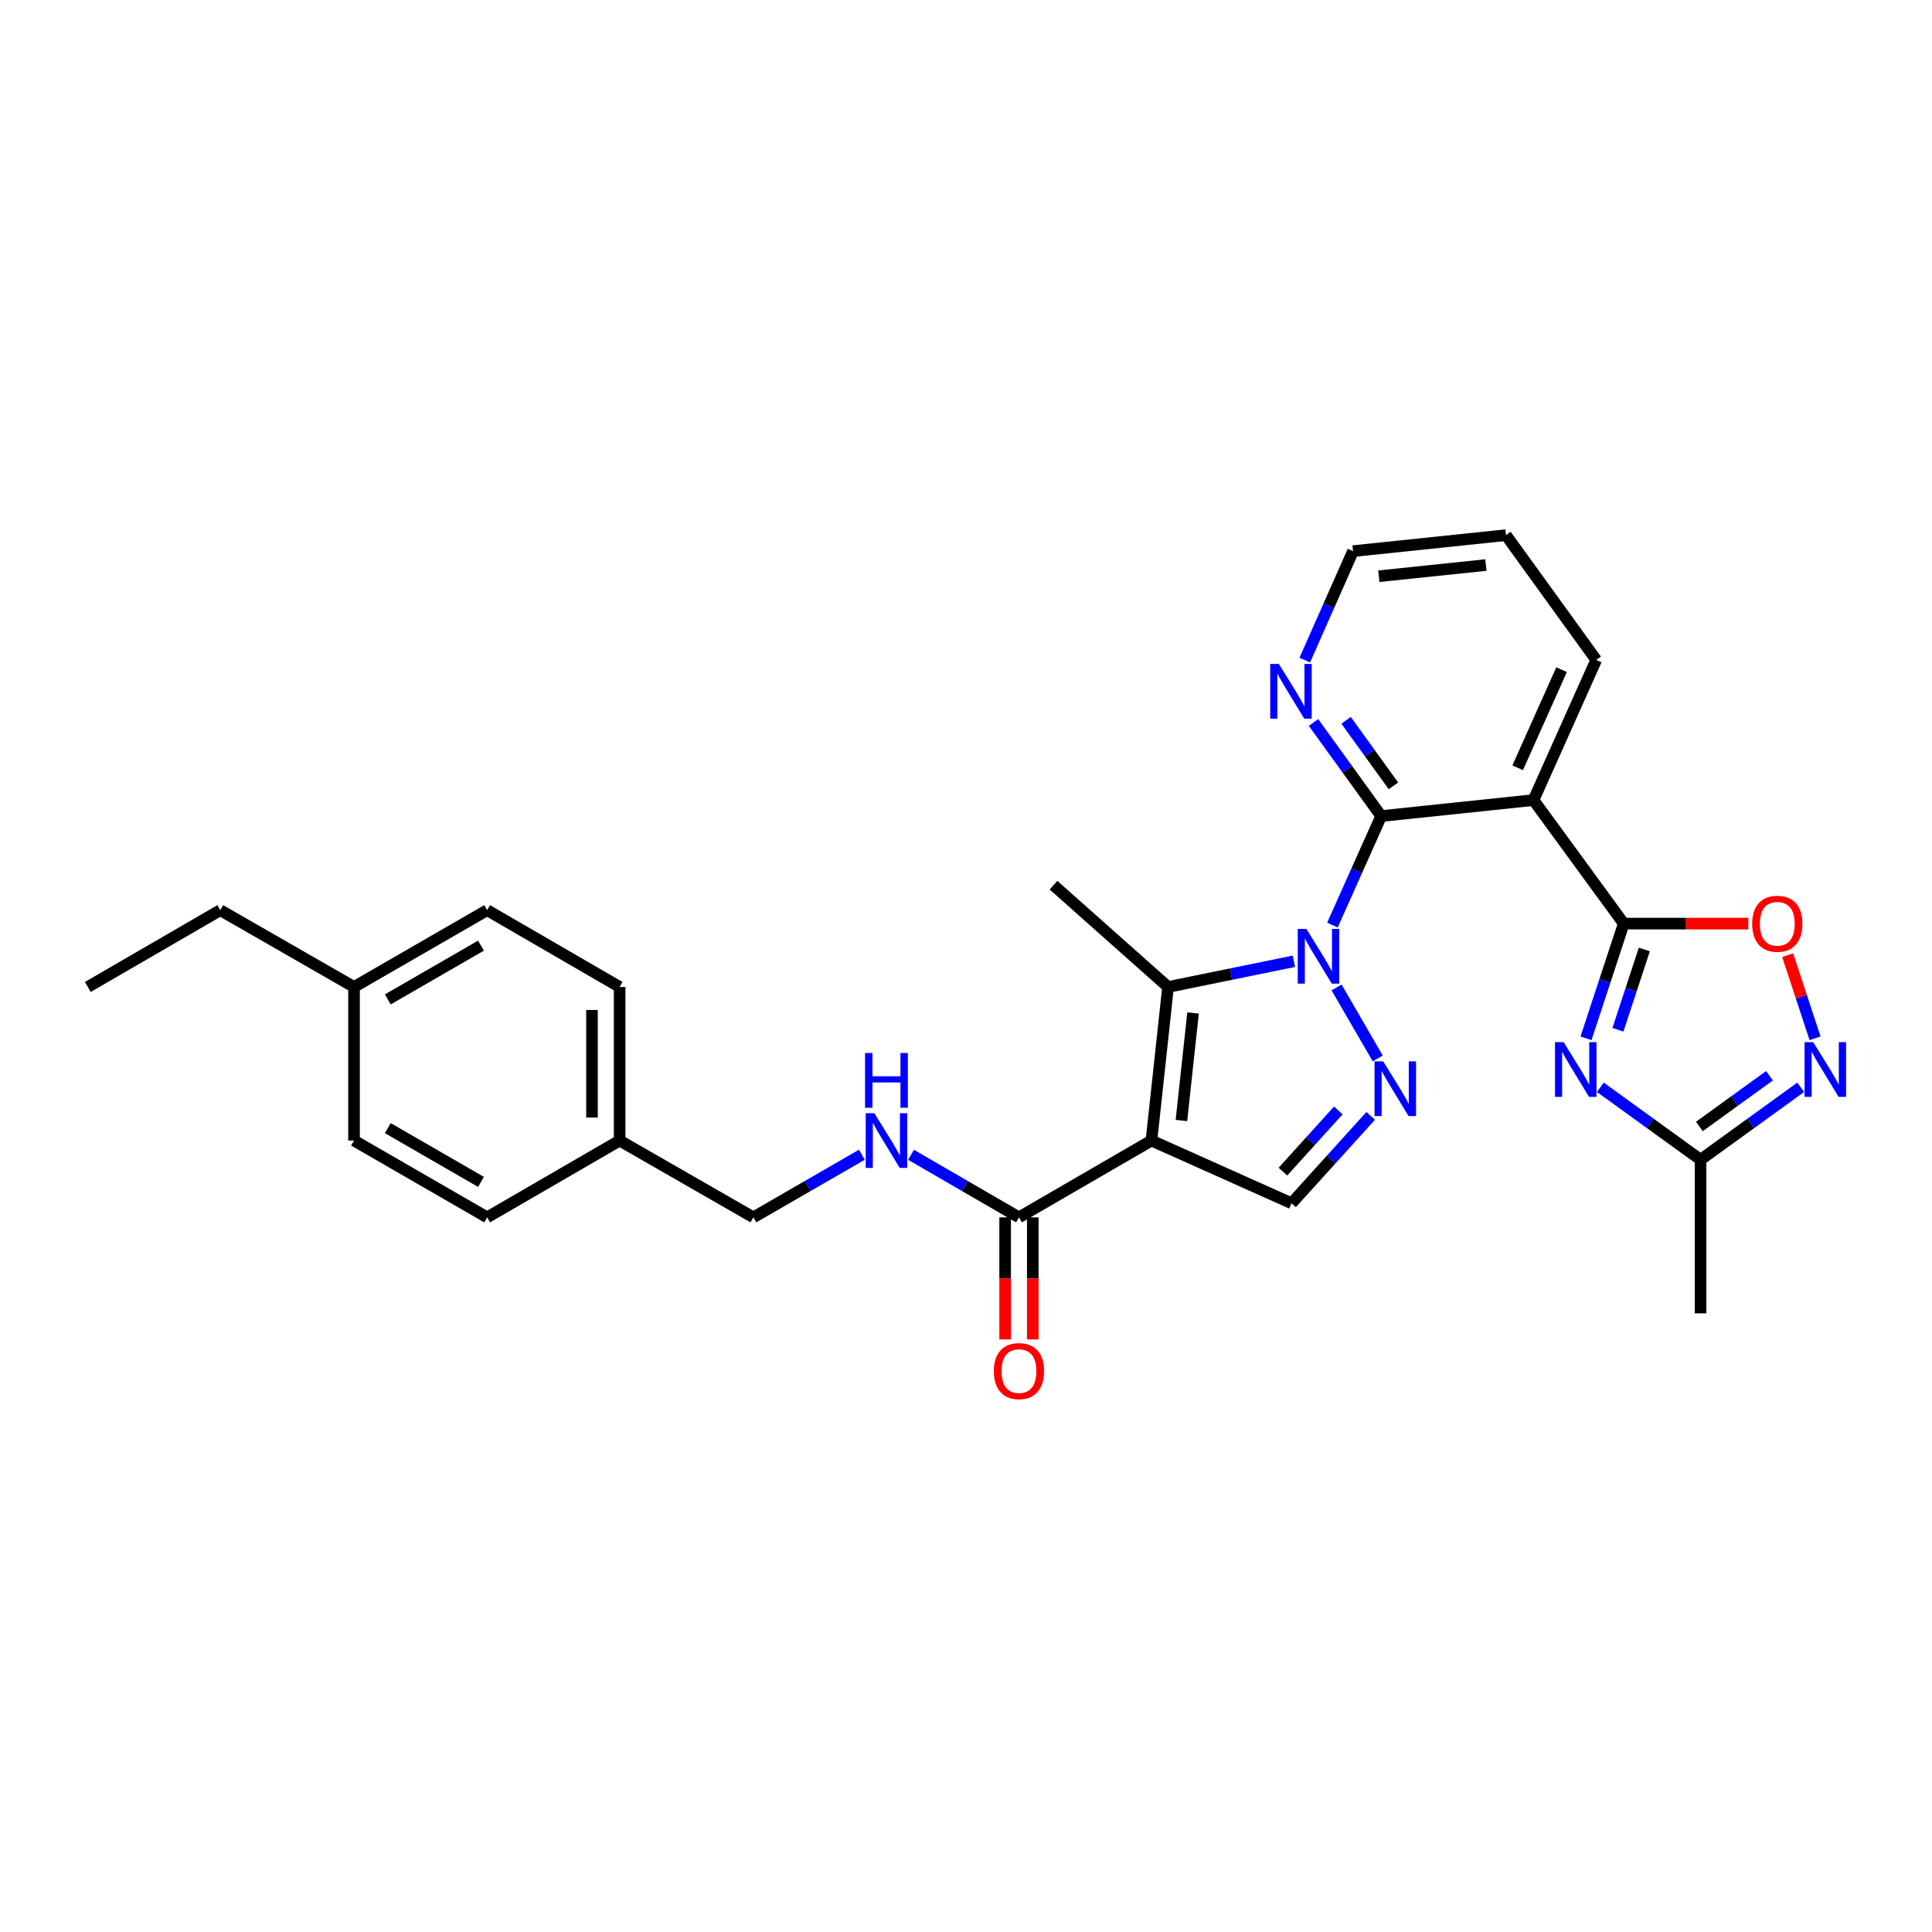 <?xml version='1.0' encoding='iso-8859-1'?>
<svg version='1.1' baseProfile='full'
              xmlns='http://www.w3.org/2000/svg'
                      xmlns:rdkit='http://www.rdkit.org/xml'
                      xmlns:xlink='http://www.w3.org/1999/xlink'
                  xml:space='preserve'
width='1000px' height='1000px' viewBox='0 0 1000 1000'>
<!-- END OF HEADER -->
<rect style='opacity:1.0;fill:#FFFFFF;stroke:none' width='1000' height='1000' x='0' y='0'> </rect>
<path class='bond-1' d='M 669.721,497.552 L 637.151,504.203' style='fill:none;fill-rule:evenodd;stroke:#0000FF;stroke-width:6px;stroke-linecap:butt;stroke-linejoin:miter;stroke-opacity:1' />
<path class='bond-1' d='M 637.151,504.203 L 604.581,510.854' style='fill:none;fill-rule:evenodd;stroke:#000000;stroke-width:6px;stroke-linecap:butt;stroke-linejoin:miter;stroke-opacity:1' />
<path class='bond-2' d='M 689.669,478.806 L 702.282,450.602' style='fill:none;fill-rule:evenodd;stroke:#0000FF;stroke-width:6px;stroke-linecap:butt;stroke-linejoin:miter;stroke-opacity:1' />
<path class='bond-2' d='M 702.282,450.602 L 714.894,422.397' style='fill:none;fill-rule:evenodd;stroke:#000000;stroke-width:6px;stroke-linecap:butt;stroke-linejoin:miter;stroke-opacity:1' />
<path class='bond-4' d='M 691.808,511.095 L 713.112,547.836' style='fill:none;fill-rule:evenodd;stroke:#0000FF;stroke-width:6px;stroke-linecap:butt;stroke-linejoin:miter;stroke-opacity:1' />
<path class='bond-0' d='M 595.987,590.351 L 604.581,510.854' style='fill:none;fill-rule:evenodd;stroke:#000000;stroke-width:6px;stroke-linecap:butt;stroke-linejoin:miter;stroke-opacity:1' />
<path class='bond-0' d='M 611.504,579.965 L 617.52,524.317' style='fill:none;fill-rule:evenodd;stroke:#000000;stroke-width:6px;stroke-linecap:butt;stroke-linejoin:miter;stroke-opacity:1' />
<path class='bond-10' d='M 595.987,590.351 L 527.414,630.104' style='fill:none;fill-rule:evenodd;stroke:#000000;stroke-width:6px;stroke-linecap:butt;stroke-linejoin:miter;stroke-opacity:1' />
<path class='bond-29' d='M 595.987,590.351 L 668.519,622.813' style='fill:none;fill-rule:evenodd;stroke:#000000;stroke-width:6px;stroke-linecap:butt;stroke-linejoin:miter;stroke-opacity:1' />
<path class='bond-16' d='M 604.581,510.854 L 545.302,458.174' style='fill:none;fill-rule:evenodd;stroke:#000000;stroke-width:6px;stroke-linecap:butt;stroke-linejoin:miter;stroke-opacity:1' />
<path class='bond-6' d='M 714.894,422.397 L 793.739,414.121' style='fill:none;fill-rule:evenodd;stroke:#000000;stroke-width:6px;stroke-linecap:butt;stroke-linejoin:miter;stroke-opacity:1' />
<path class='bond-12' d='M 714.894,422.397 L 697.387,398.182' style='fill:none;fill-rule:evenodd;stroke:#000000;stroke-width:6px;stroke-linecap:butt;stroke-linejoin:miter;stroke-opacity:1' />
<path class='bond-12' d='M 697.387,398.182 L 679.879,373.968' style='fill:none;fill-rule:evenodd;stroke:#0000FF;stroke-width:6px;stroke-linecap:butt;stroke-linejoin:miter;stroke-opacity:1' />
<path class='bond-12' d='M 721.239,406.748 L 708.984,389.797' style='fill:none;fill-rule:evenodd;stroke:#000000;stroke-width:6px;stroke-linecap:butt;stroke-linejoin:miter;stroke-opacity:1' />
<path class='bond-12' d='M 708.984,389.797 L 696.729,372.847' style='fill:none;fill-rule:evenodd;stroke:#0000FF;stroke-width:6px;stroke-linecap:butt;stroke-linejoin:miter;stroke-opacity:1' />
<path class='bond-3' d='M 840.449,478.059 L 793.739,414.121' style='fill:none;fill-rule:evenodd;stroke:#000000;stroke-width:6px;stroke-linecap:butt;stroke-linejoin:miter;stroke-opacity:1' />
<path class='bond-5' d='M 840.449,478.059 L 830.682,507.742' style='fill:none;fill-rule:evenodd;stroke:#000000;stroke-width:6px;stroke-linecap:butt;stroke-linejoin:miter;stroke-opacity:1' />
<path class='bond-5' d='M 830.682,507.742 L 820.916,537.425' style='fill:none;fill-rule:evenodd;stroke:#0000FF;stroke-width:6px;stroke-linecap:butt;stroke-linejoin:miter;stroke-opacity:1' />
<path class='bond-5' d='M 851.113,491.436 L 844.276,512.214' style='fill:none;fill-rule:evenodd;stroke:#000000;stroke-width:6px;stroke-linecap:butt;stroke-linejoin:miter;stroke-opacity:1' />
<path class='bond-5' d='M 844.276,512.214 L 837.44,532.993' style='fill:none;fill-rule:evenodd;stroke:#0000FF;stroke-width:6px;stroke-linecap:butt;stroke-linejoin:miter;stroke-opacity:1' />
<path class='bond-9' d='M 840.449,478.059 L 872.696,478.059' style='fill:none;fill-rule:evenodd;stroke:#000000;stroke-width:6px;stroke-linecap:butt;stroke-linejoin:miter;stroke-opacity:1' />
<path class='bond-9' d='M 872.696,478.059 L 904.943,478.059' style='fill:none;fill-rule:evenodd;stroke:#FF0000;stroke-width:6px;stroke-linecap:butt;stroke-linejoin:miter;stroke-opacity:1' />
<path class='bond-7' d='M 709.461,577.584 L 688.99,600.199' style='fill:none;fill-rule:evenodd;stroke:#0000FF;stroke-width:6px;stroke-linecap:butt;stroke-linejoin:miter;stroke-opacity:1' />
<path class='bond-7' d='M 688.99,600.199 L 668.519,622.813' style='fill:none;fill-rule:evenodd;stroke:#000000;stroke-width:6px;stroke-linecap:butt;stroke-linejoin:miter;stroke-opacity:1' />
<path class='bond-7' d='M 692.71,574.765 L 678.38,590.595' style='fill:none;fill-rule:evenodd;stroke:#0000FF;stroke-width:6px;stroke-linecap:butt;stroke-linejoin:miter;stroke-opacity:1' />
<path class='bond-7' d='M 678.38,590.595 L 664.051,606.425' style='fill:none;fill-rule:evenodd;stroke:#000000;stroke-width:6px;stroke-linecap:butt;stroke-linejoin:miter;stroke-opacity:1' />
<path class='bond-11' d='M 828.336,562.779 L 854.269,581.53' style='fill:none;fill-rule:evenodd;stroke:#0000FF;stroke-width:6px;stroke-linecap:butt;stroke-linejoin:miter;stroke-opacity:1' />
<path class='bond-11' d='M 854.269,581.53 L 880.201,600.282' style='fill:none;fill-rule:evenodd;stroke:#000000;stroke-width:6px;stroke-linecap:butt;stroke-linejoin:miter;stroke-opacity:1' />
<path class='bond-18' d='M 793.739,414.121 L 826.201,341.588' style='fill:none;fill-rule:evenodd;stroke:#000000;stroke-width:6px;stroke-linecap:butt;stroke-linejoin:miter;stroke-opacity:1' />
<path class='bond-18' d='M 785.546,397.395 L 808.27,346.622' style='fill:none;fill-rule:evenodd;stroke:#000000;stroke-width:6px;stroke-linecap:butt;stroke-linejoin:miter;stroke-opacity:1' />
<path class='bond-8' d='M 939.468,537.425 L 932.385,515.903' style='fill:none;fill-rule:evenodd;stroke:#0000FF;stroke-width:6px;stroke-linecap:butt;stroke-linejoin:miter;stroke-opacity:1' />
<path class='bond-8' d='M 932.385,515.903 L 925.302,494.381' style='fill:none;fill-rule:evenodd;stroke:#FF0000;stroke-width:6px;stroke-linecap:butt;stroke-linejoin:miter;stroke-opacity:1' />
<path class='bond-31' d='M 932.05,562.781 L 906.126,581.531' style='fill:none;fill-rule:evenodd;stroke:#0000FF;stroke-width:6px;stroke-linecap:butt;stroke-linejoin:miter;stroke-opacity:1' />
<path class='bond-31' d='M 906.126,581.531 L 880.201,600.282' style='fill:none;fill-rule:evenodd;stroke:#000000;stroke-width:6px;stroke-linecap:butt;stroke-linejoin:miter;stroke-opacity:1' />
<path class='bond-31' d='M 915.886,556.81 L 897.739,569.936' style='fill:none;fill-rule:evenodd;stroke:#0000FF;stroke-width:6px;stroke-linecap:butt;stroke-linejoin:miter;stroke-opacity:1' />
<path class='bond-31' d='M 897.739,569.936 L 879.592,583.061' style='fill:none;fill-rule:evenodd;stroke:#000000;stroke-width:6px;stroke-linecap:butt;stroke-linejoin:miter;stroke-opacity:1' />
<path class='bond-13' d='M 527.414,630.104 L 499.484,613.915' style='fill:none;fill-rule:evenodd;stroke:#000000;stroke-width:6px;stroke-linecap:butt;stroke-linejoin:miter;stroke-opacity:1' />
<path class='bond-13' d='M 499.484,613.915 L 471.554,597.725' style='fill:none;fill-rule:evenodd;stroke:#0000FF;stroke-width:6px;stroke-linecap:butt;stroke-linejoin:miter;stroke-opacity:1' />
<path class='bond-14' d='M 520.258,630.104 L 520.258,661.695' style='fill:none;fill-rule:evenodd;stroke:#000000;stroke-width:6px;stroke-linecap:butt;stroke-linejoin:miter;stroke-opacity:1' />
<path class='bond-14' d='M 520.258,661.695 L 520.258,693.286' style='fill:none;fill-rule:evenodd;stroke:#FF0000;stroke-width:6px;stroke-linecap:butt;stroke-linejoin:miter;stroke-opacity:1' />
<path class='bond-14' d='M 534.569,630.104 L 534.569,661.695' style='fill:none;fill-rule:evenodd;stroke:#000000;stroke-width:6px;stroke-linecap:butt;stroke-linejoin:miter;stroke-opacity:1' />
<path class='bond-14' d='M 534.569,661.695 L 534.569,693.286' style='fill:none;fill-rule:evenodd;stroke:#FF0000;stroke-width:6px;stroke-linecap:butt;stroke-linejoin:miter;stroke-opacity:1' />
<path class='bond-24' d='M 880.201,600.282 L 880.201,679.779' style='fill:none;fill-rule:evenodd;stroke:#000000;stroke-width:6px;stroke-linecap:butt;stroke-linejoin:miter;stroke-opacity:1' />
<path class='bond-25' d='M 675.348,341.672 L 687.835,313.469' style='fill:none;fill-rule:evenodd;stroke:#0000FF;stroke-width:6px;stroke-linecap:butt;stroke-linejoin:miter;stroke-opacity:1' />
<path class='bond-25' d='M 687.835,313.469 L 700.321,285.267' style='fill:none;fill-rule:evenodd;stroke:#000000;stroke-width:6px;stroke-linecap:butt;stroke-linejoin:miter;stroke-opacity:1' />
<path class='bond-15' d='M 446.104,597.697 L 418.027,613.9' style='fill:none;fill-rule:evenodd;stroke:#0000FF;stroke-width:6px;stroke-linecap:butt;stroke-linejoin:miter;stroke-opacity:1' />
<path class='bond-15' d='M 418.027,613.9 L 389.95,630.104' style='fill:none;fill-rule:evenodd;stroke:#000000;stroke-width:6px;stroke-linecap:butt;stroke-linejoin:miter;stroke-opacity:1' />
<path class='bond-17' d='M 389.95,630.104 L 320.717,590.351' style='fill:none;fill-rule:evenodd;stroke:#000000;stroke-width:6px;stroke-linecap:butt;stroke-linejoin:miter;stroke-opacity:1' />
<path class='bond-20' d='M 320.717,590.351 L 252.144,630.104' style='fill:none;fill-rule:evenodd;stroke:#000000;stroke-width:6px;stroke-linecap:butt;stroke-linejoin:miter;stroke-opacity:1' />
<path class='bond-21' d='M 320.717,590.351 L 320.717,510.854' style='fill:none;fill-rule:evenodd;stroke:#000000;stroke-width:6px;stroke-linecap:butt;stroke-linejoin:miter;stroke-opacity:1' />
<path class='bond-21' d='M 306.406,578.427 L 306.406,522.779' style='fill:none;fill-rule:evenodd;stroke:#000000;stroke-width:6px;stroke-linecap:butt;stroke-linejoin:miter;stroke-opacity:1' />
<path class='bond-30' d='M 826.201,341.588 L 779.492,276.99' style='fill:none;fill-rule:evenodd;stroke:#000000;stroke-width:6px;stroke-linecap:butt;stroke-linejoin:miter;stroke-opacity:1' />
<path class='bond-19' d='M 183.245,510.854 L 252.144,471.102' style='fill:none;fill-rule:evenodd;stroke:#000000;stroke-width:6px;stroke-linecap:butt;stroke-linejoin:miter;stroke-opacity:1' />
<path class='bond-19' d='M 200.731,517.287 L 248.961,489.46' style='fill:none;fill-rule:evenodd;stroke:#000000;stroke-width:6px;stroke-linecap:butt;stroke-linejoin:miter;stroke-opacity:1' />
<path class='bond-26' d='M 183.245,510.854 L 114.012,471.102' style='fill:none;fill-rule:evenodd;stroke:#000000;stroke-width:6px;stroke-linecap:butt;stroke-linejoin:miter;stroke-opacity:1' />
<path class='bond-32' d='M 183.245,510.854 L 183.245,590.351' style='fill:none;fill-rule:evenodd;stroke:#000000;stroke-width:6px;stroke-linecap:butt;stroke-linejoin:miter;stroke-opacity:1' />
<path class='bond-22' d='M 252.144,630.104 L 183.245,590.351' style='fill:none;fill-rule:evenodd;stroke:#000000;stroke-width:6px;stroke-linecap:butt;stroke-linejoin:miter;stroke-opacity:1' />
<path class='bond-22' d='M 248.961,611.745 L 200.731,583.919' style='fill:none;fill-rule:evenodd;stroke:#000000;stroke-width:6px;stroke-linecap:butt;stroke-linejoin:miter;stroke-opacity:1' />
<path class='bond-23' d='M 320.717,510.854 L 252.144,471.102' style='fill:none;fill-rule:evenodd;stroke:#000000;stroke-width:6px;stroke-linecap:butt;stroke-linejoin:miter;stroke-opacity:1' />
<path class='bond-27' d='M 700.321,285.267 L 779.492,276.99' style='fill:none;fill-rule:evenodd;stroke:#000000;stroke-width:6px;stroke-linecap:butt;stroke-linejoin:miter;stroke-opacity:1' />
<path class='bond-27' d='M 713.685,298.259 L 769.104,292.465' style='fill:none;fill-rule:evenodd;stroke:#000000;stroke-width:6px;stroke-linecap:butt;stroke-linejoin:miter;stroke-opacity:1' />
<path class='bond-28' d='M 114.012,471.102 L 45.455,510.854' style='fill:none;fill-rule:evenodd;stroke:#000000;stroke-width:6px;stroke-linecap:butt;stroke-linejoin:miter;stroke-opacity:1' />
<path  class='atom-0' d='M 676.188 480.793
L 685.468 495.793
Q 686.388 497.273, 687.868 499.953
Q 689.348 502.633, 689.428 502.793
L 689.428 480.793
L 693.188 480.793
L 693.188 509.113
L 689.308 509.113
L 679.348 492.713
Q 678.188 490.793, 676.948 488.593
Q 675.748 486.393, 675.388 485.713
L 675.388 509.113
L 671.708 509.113
L 671.708 480.793
L 676.188 480.793
' fill='#0000FF'/>
<path  class='atom-5' d='M 715.941 549.35
L 725.221 564.35
Q 726.141 565.83, 727.621 568.51
Q 729.101 571.19, 729.181 571.35
L 729.181 549.35
L 732.941 549.35
L 732.941 577.67
L 729.061 577.67
L 719.101 561.27
Q 717.941 559.35, 716.701 557.15
Q 715.501 554.95, 715.141 554.27
L 715.141 577.67
L 711.461 577.67
L 711.461 549.35
L 715.941 549.35
' fill='#0000FF'/>
<path  class='atom-6' d='M 809.343 539.412
L 818.623 554.412
Q 819.543 555.892, 821.023 558.572
Q 822.503 561.252, 822.583 561.412
L 822.583 539.412
L 826.343 539.412
L 826.343 567.732
L 822.463 567.732
L 812.503 551.332
Q 811.343 549.412, 810.103 547.212
Q 808.903 545.012, 808.543 544.332
L 808.543 567.732
L 804.863 567.732
L 804.863 539.412
L 809.343 539.412
' fill='#0000FF'/>
<path  class='atom-9' d='M 938.523 539.412
L 947.803 554.412
Q 948.723 555.892, 950.203 558.572
Q 951.683 561.252, 951.763 561.412
L 951.763 539.412
L 955.523 539.412
L 955.523 567.732
L 951.643 567.732
L 941.683 551.332
Q 940.523 549.412, 939.283 547.212
Q 938.083 545.012, 937.723 544.332
L 937.723 567.732
L 934.043 567.732
L 934.043 539.412
L 938.523 539.412
' fill='#0000FF'/>
<path  class='atom-10' d='M 906.93 478.139
Q 906.93 471.339, 910.29 467.539
Q 913.65 463.739, 919.93 463.739
Q 926.21 463.739, 929.57 467.539
Q 932.93 471.339, 932.93 478.139
Q 932.93 485.019, 929.53 488.939
Q 926.13 492.819, 919.93 492.819
Q 913.69 492.819, 910.29 488.939
Q 906.93 485.059, 906.93 478.139
M 919.93 489.619
Q 924.25 489.619, 926.57 486.739
Q 928.93 483.819, 928.93 478.139
Q 928.93 472.579, 926.57 469.779
Q 924.25 466.939, 919.93 466.939
Q 915.61 466.939, 913.25 469.739
Q 910.93 472.539, 910.93 478.139
Q 910.93 483.859, 913.25 486.739
Q 915.61 489.619, 919.93 489.619
' fill='#FF0000'/>
<path  class='atom-13' d='M 661.941 343.655
L 671.221 358.655
Q 672.141 360.135, 673.621 362.815
Q 675.101 365.495, 675.181 365.655
L 675.181 343.655
L 678.941 343.655
L 678.941 371.975
L 675.061 371.975
L 665.101 355.575
Q 663.941 353.655, 662.701 351.455
Q 661.501 349.255, 661.141 348.575
L 661.141 371.975
L 657.461 371.975
L 657.461 343.655
L 661.941 343.655
' fill='#0000FF'/>
<path  class='atom-14' d='M 452.573 576.191
L 461.853 591.191
Q 462.773 592.671, 464.253 595.351
Q 465.733 598.031, 465.813 598.191
L 465.813 576.191
L 469.573 576.191
L 469.573 604.511
L 465.693 604.511
L 455.733 588.111
Q 454.573 586.191, 453.333 583.991
Q 452.133 581.791, 451.773 581.111
L 451.773 604.511
L 448.093 604.511
L 448.093 576.191
L 452.573 576.191
' fill='#0000FF'/>
<path  class='atom-14' d='M 447.753 545.039
L 451.593 545.039
L 451.593 557.079
L 466.073 557.079
L 466.073 545.039
L 469.913 545.039
L 469.913 573.359
L 466.073 573.359
L 466.073 560.279
L 451.593 560.279
L 451.593 573.359
L 447.753 573.359
L 447.753 545.039
' fill='#0000FF'/>
<path  class='atom-15' d='M 514.414 709.673
Q 514.414 702.873, 517.774 699.073
Q 521.134 695.273, 527.414 695.273
Q 533.694 695.273, 537.054 699.073
Q 540.414 702.873, 540.414 709.673
Q 540.414 716.553, 537.014 720.473
Q 533.614 724.353, 527.414 724.353
Q 521.174 724.353, 517.774 720.473
Q 514.414 716.593, 514.414 709.673
M 527.414 721.153
Q 531.734 721.153, 534.054 718.273
Q 536.414 715.353, 536.414 709.673
Q 536.414 704.113, 534.054 701.313
Q 531.734 698.473, 527.414 698.473
Q 523.094 698.473, 520.734 701.273
Q 518.414 704.073, 518.414 709.673
Q 518.414 715.393, 520.734 718.273
Q 523.094 721.153, 527.414 721.153
' fill='#FF0000'/>
</svg>
